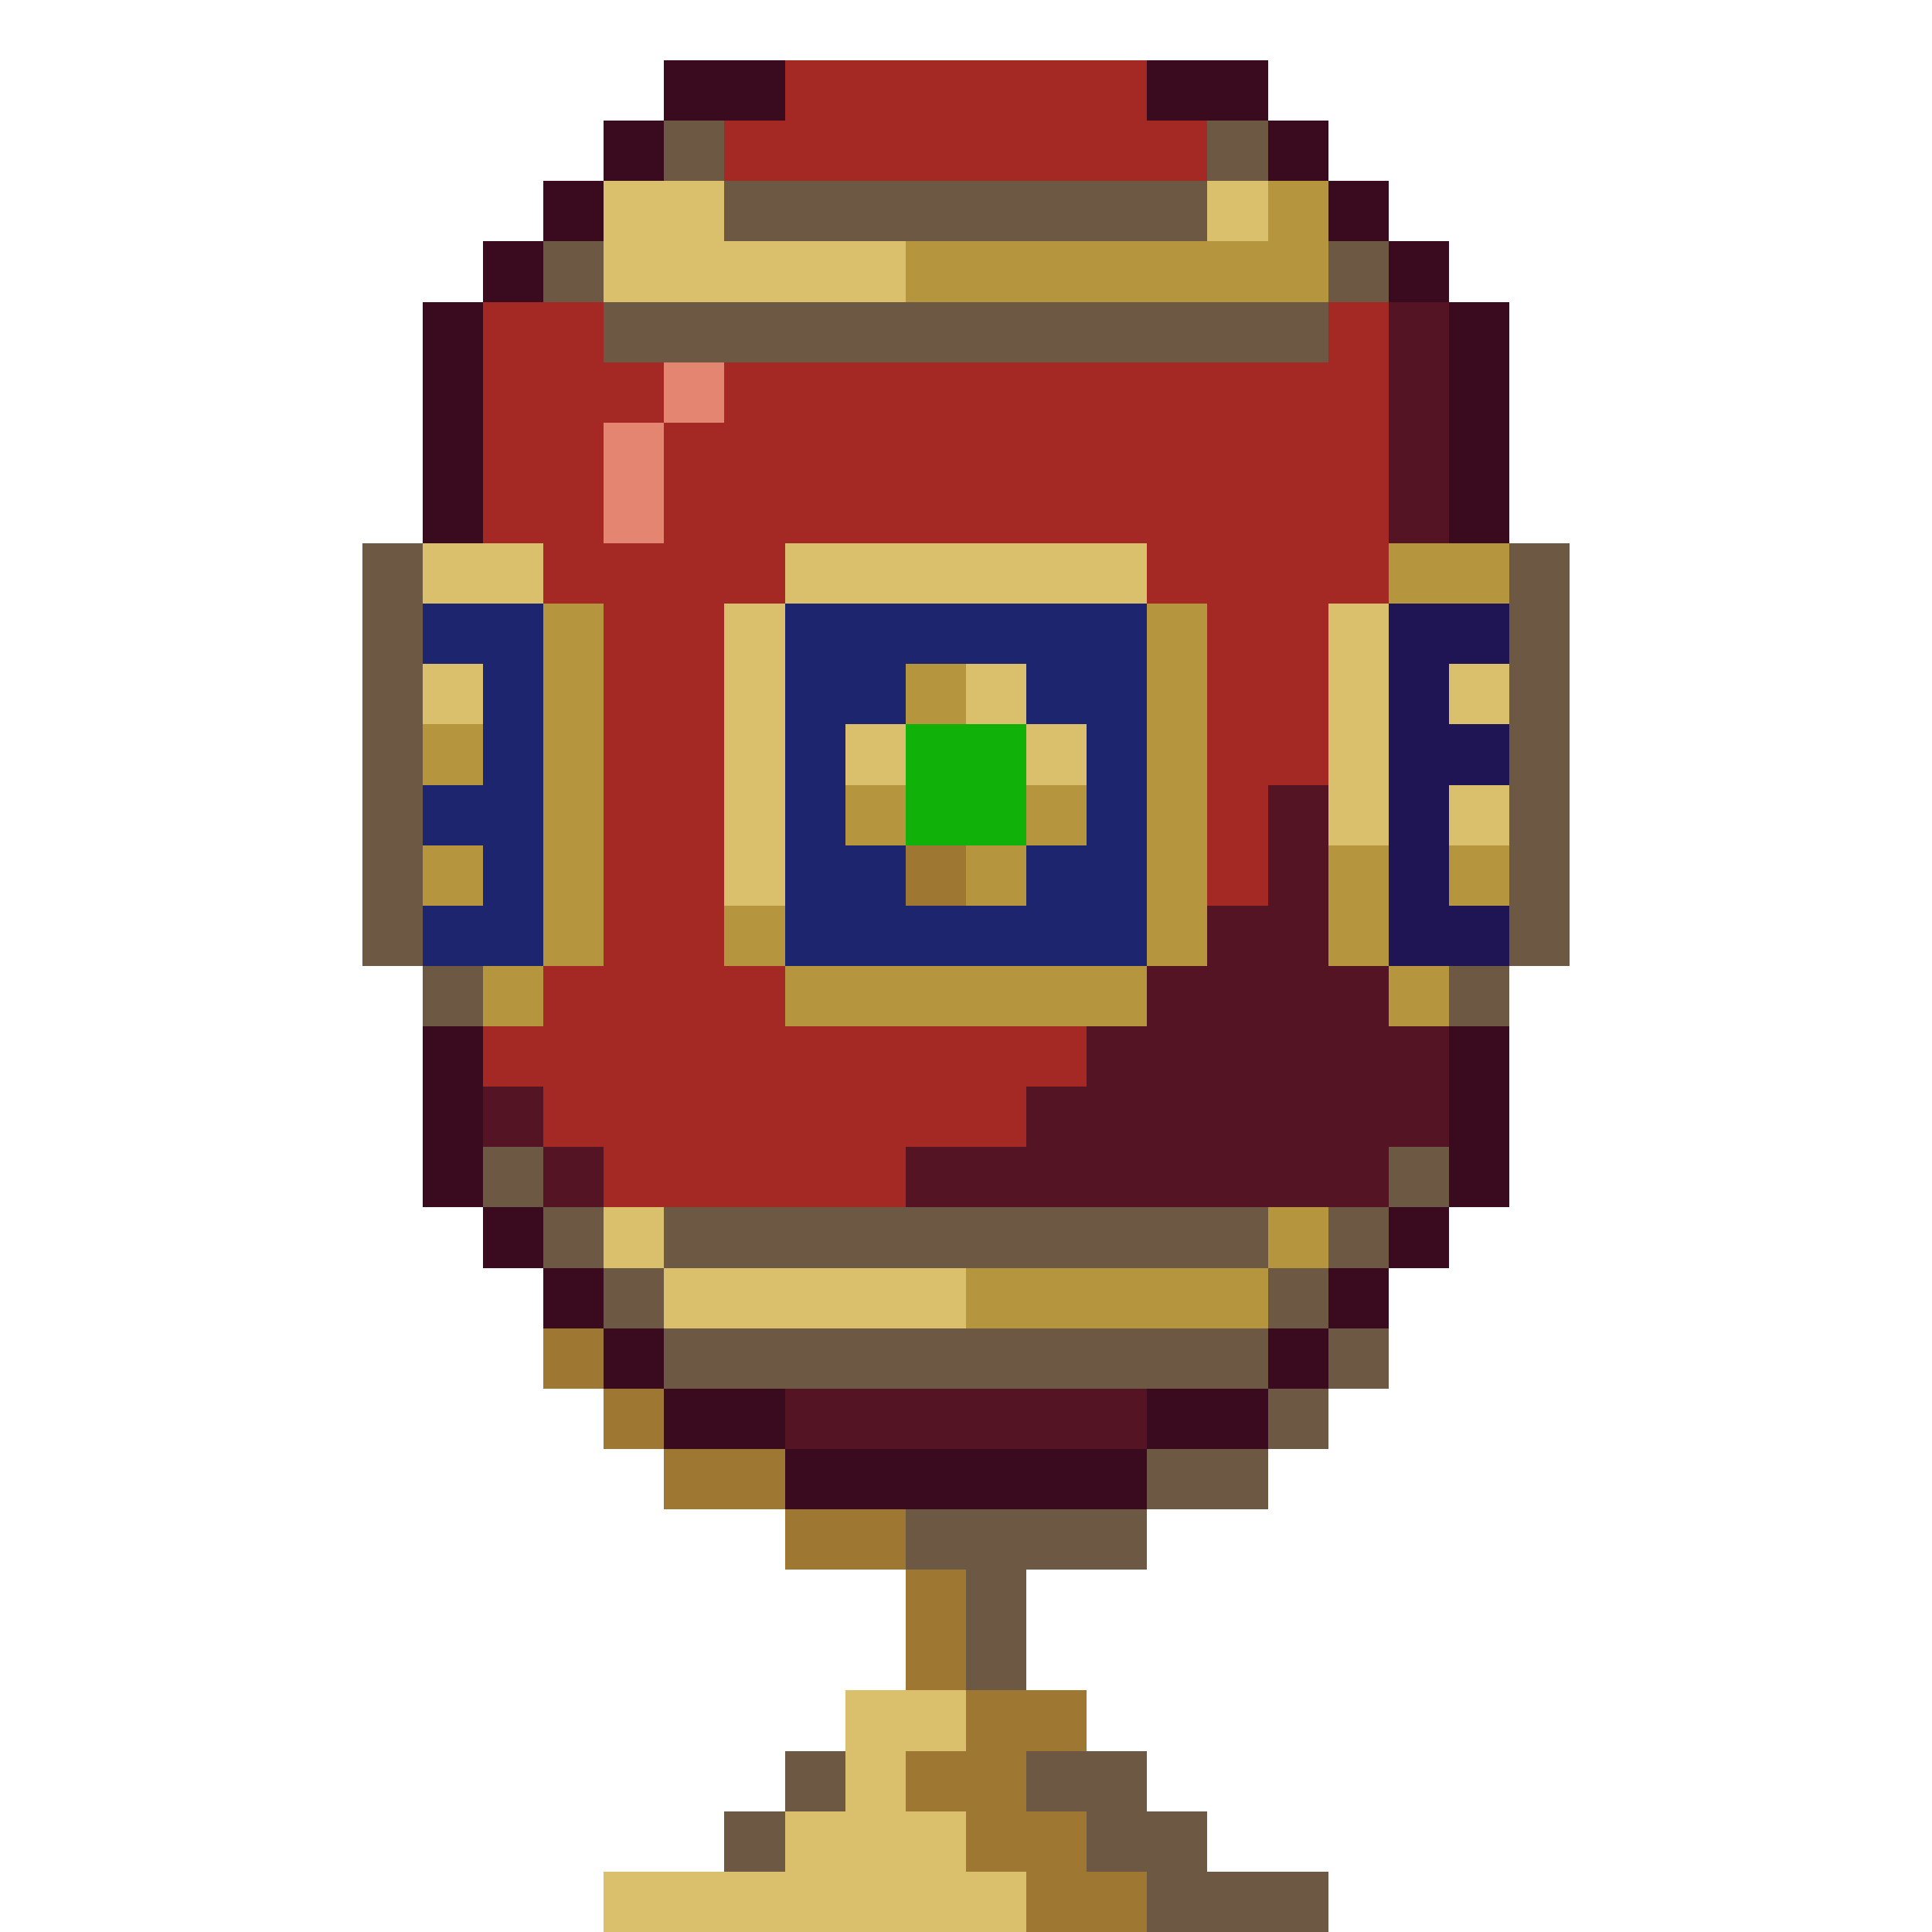 <svg width="320" height="320" viewBox="0 0 320 320" xmlns="http://www.w3.org/2000/svg" shape-rendering="crispEdges"><rect width="20" height="10" x="110" y="10" fill="#3a0a1e" /><rect width="60" height="10" x="130" y="10" fill="#a42823" /><rect width="20" height="10" x="190" y="10" fill="#3a0a1e" /><rect width="10" height="10" x="100" y="20" fill="#3a0a1e" /><rect width="10" height="10" x="110" y="20" fill="#6d5843" /><rect width="80" height="10" x="120" y="20" fill="#a42823" /><rect width="10" height="10" x="200" y="20" fill="#6d5843" /><rect width="10" height="10" x="210" y="20" fill="#3a0a1e" /><rect width="10" height="10" x="90" y="30" fill="#3a0a1e" /><rect width="20" height="10" x="100" y="30" fill="#dac06c" /><rect width="80" height="10" x="120" y="30" fill="#6d5843" /><rect width="10" height="10" x="200" y="30" fill="#dac06c" /><rect width="10" height="10" x="210" y="30" fill="#b6953f" /><rect width="10" height="10" x="220" y="30" fill="#3a0a1e" /><rect width="10" height="10" x="80" y="40" fill="#3a0a1e" /><rect width="10" height="10" x="90" y="40" fill="#6d5843" /><rect width="50" height="10" x="100" y="40" fill="#dac06c" /><rect width="70" height="10" x="150" y="40" fill="#b6953f" /><rect width="10" height="10" x="220" y="40" fill="#6d5843" /><rect width="10" height="10" x="230" y="40" fill="#3a0a1e" /><rect width="10" height="10" x="70" y="50" fill="#3a0a1e" /><rect width="20" height="10" x="80" y="50" fill="#a42823" /><rect width="120" height="10" x="100" y="50" fill="#6d5843" /><rect width="10" height="10" x="220" y="50" fill="#a42823" /><rect width="10" height="10" x="230" y="50" fill="#541424" /><rect width="10" height="10" x="240" y="50" fill="#3a0a1e" /><rect width="10" height="10" x="70" y="60" fill="#3a0a1e" /><rect width="30" height="10" x="80" y="60" fill="#a42823" /><rect width="10" height="10" x="110" y="60" fill="#e38571" /><rect width="110" height="10" x="120" y="60" fill="#a42823" /><rect width="10" height="10" x="230" y="60" fill="#541424" /><rect width="10" height="10" x="240" y="60" fill="#3a0a1e" /><rect width="10" height="10" x="70" y="70" fill="#3a0a1e" /><rect width="20" height="10" x="80" y="70" fill="#a42823" /><rect width="10" height="10" x="100" y="70" fill="#e38571" /><rect width="120" height="10" x="110" y="70" fill="#a42823" /><rect width="10" height="10" x="230" y="70" fill="#541424" /><rect width="10" height="10" x="240" y="70" fill="#3a0a1e" /><rect width="10" height="10" x="70" y="80" fill="#3a0a1e" /><rect width="20" height="10" x="80" y="80" fill="#a42823" /><rect width="10" height="10" x="100" y="80" fill="#e38571" /><rect width="120" height="10" x="110" y="80" fill="#a42823" /><rect width="10" height="10" x="230" y="80" fill="#541424" /><rect width="10" height="10" x="240" y="80" fill="#3a0a1e" /><rect width="10" height="10" x="60" y="90" fill="#6d5843" /><rect width="20" height="10" x="70" y="90" fill="#dac06c" /><rect width="40" height="10" x="90" y="90" fill="#a42823" /><rect width="60" height="10" x="130" y="90" fill="#dac06c" /><rect width="40" height="10" x="190" y="90" fill="#a42823" /><rect width="20" height="10" x="230" y="90" fill="#b6953f" /><rect width="10" height="10" x="250" y="90" fill="#6d5843" /><rect width="10" height="10" x="60" y="100" fill="#6d5843" /><rect width="20" height="10" x="70" y="100" fill="#1e256f" /><rect width="10" height="10" x="90" y="100" fill="#b6953f" /><rect width="20" height="10" x="100" y="100" fill="#a42823" /><rect width="10" height="10" x="120" y="100" fill="#dac06c" /><rect width="60" height="10" x="130" y="100" fill="#1e256f" /><rect width="10" height="10" x="190" y="100" fill="#b6953f" /><rect width="20" height="10" x="200" y="100" fill="#a42823" /><rect width="10" height="10" x="220" y="100" fill="#dac06c" /><rect width="20" height="10" x="230" y="100" fill="#1f1454" /><rect width="10" height="10" x="250" y="100" fill="#6d5843" /><rect width="10" height="10" x="60" y="110" fill="#6d5843" /><rect width="10" height="10" x="70" y="110" fill="#dac06c" /><rect width="10" height="10" x="80" y="110" fill="#1e256f" /><rect width="10" height="10" x="90" y="110" fill="#b6953f" /><rect width="20" height="10" x="100" y="110" fill="#a42823" /><rect width="10" height="10" x="120" y="110" fill="#dac06c" /><rect width="20" height="10" x="130" y="110" fill="#1e256f" /><rect width="10" height="10" x="150" y="110" fill="#b6953f" /><rect width="10" height="10" x="160" y="110" fill="#dac06c" /><rect width="20" height="10" x="170" y="110" fill="#1e256f" /><rect width="10" height="10" x="190" y="110" fill="#b6953f" /><rect width="20" height="10" x="200" y="110" fill="#a42823" /><rect width="10" height="10" x="220" y="110" fill="#dac06c" /><rect width="10" height="10" x="230" y="110" fill="#1f1454" /><rect width="10" height="10" x="240" y="110" fill="#dac06c" /><rect width="10" height="10" x="250" y="110" fill="#6d5843" /><rect width="10" height="10" x="60" y="120" fill="#6d5843" /><rect width="10" height="10" x="70" y="120" fill="#b6953f" /><rect width="10" height="10" x="80" y="120" fill="#1e256f" /><rect width="10" height="10" x="90" y="120" fill="#b6953f" /><rect width="20" height="10" x="100" y="120" fill="#a42823" /><rect width="10" height="10" x="120" y="120" fill="#dac06c" /><rect width="10" height="10" x="130" y="120" fill="#1e256f" /><rect width="10" height="10" x="140" y="120" fill="#dac06c" /><rect width="20" height="10" x="150" y="120" fill="#10b109" /><rect width="10" height="10" x="170" y="120" fill="#dac06c" /><rect width="10" height="10" x="180" y="120" fill="#1e256f" /><rect width="10" height="10" x="190" y="120" fill="#b6953f" /><rect width="20" height="10" x="200" y="120" fill="#a42823" /><rect width="10" height="10" x="220" y="120" fill="#dac06c" /><rect width="20" height="10" x="230" y="120" fill="#1f1454" /><rect width="10" height="10" x="250" y="120" fill="#6d5843" /><rect width="10" height="10" x="60" y="130" fill="#6d5843" /><rect width="20" height="10" x="70" y="130" fill="#1e256f" /><rect width="10" height="10" x="90" y="130" fill="#b6953f" /><rect width="20" height="10" x="100" y="130" fill="#a42823" /><rect width="10" height="10" x="120" y="130" fill="#dac06c" /><rect width="10" height="10" x="130" y="130" fill="#1e256f" /><rect width="10" height="10" x="140" y="130" fill="#b6953f" /><rect width="20" height="10" x="150" y="130" fill="#10b109" /><rect width="10" height="10" x="170" y="130" fill="#b6953f" /><rect width="10" height="10" x="180" y="130" fill="#1e256f" /><rect width="10" height="10" x="190" y="130" fill="#b6953f" /><rect width="10" height="10" x="200" y="130" fill="#a42823" /><rect width="10" height="10" x="210" y="130" fill="#541424" /><rect width="10" height="10" x="220" y="130" fill="#dac06c" /><rect width="10" height="10" x="230" y="130" fill="#1f1454" /><rect width="10" height="10" x="240" y="130" fill="#dac06c" /><rect width="10" height="10" x="250" y="130" fill="#6d5843" /><rect width="10" height="10" x="60" y="140" fill="#6d5843" /><rect width="10" height="10" x="70" y="140" fill="#b6953f" /><rect width="10" height="10" x="80" y="140" fill="#1e256f" /><rect width="10" height="10" x="90" y="140" fill="#b6953f" /><rect width="20" height="10" x="100" y="140" fill="#a42823" /><rect width="10" height="10" x="120" y="140" fill="#dac06c" /><rect width="20" height="10" x="130" y="140" fill="#1e256f" /><rect width="10" height="10" x="150" y="140" fill="#9e7733" /><rect width="10" height="10" x="160" y="140" fill="#b6953f" /><rect width="20" height="10" x="170" y="140" fill="#1e256f" /><rect width="10" height="10" x="190" y="140" fill="#b6953f" /><rect width="10" height="10" x="200" y="140" fill="#a42823" /><rect width="10" height="10" x="210" y="140" fill="#541424" /><rect width="10" height="10" x="220" y="140" fill="#b6953f" /><rect width="10" height="10" x="230" y="140" fill="#1f1454" /><rect width="10" height="10" x="240" y="140" fill="#b6953f" /><rect width="10" height="10" x="250" y="140" fill="#6d5843" /><rect width="10" height="10" x="60" y="150" fill="#6d5843" /><rect width="20" height="10" x="70" y="150" fill="#1e256f" /><rect width="10" height="10" x="90" y="150" fill="#b6953f" /><rect width="20" height="10" x="100" y="150" fill="#a42823" /><rect width="10" height="10" x="120" y="150" fill="#b6953f" /><rect width="60" height="10" x="130" y="150" fill="#1e256f" /><rect width="10" height="10" x="190" y="150" fill="#b6953f" /><rect width="20" height="10" x="200" y="150" fill="#541424" /><rect width="10" height="10" x="220" y="150" fill="#b6953f" /><rect width="20" height="10" x="230" y="150" fill="#1f1454" /><rect width="10" height="10" x="250" y="150" fill="#6d5843" /><rect width="10" height="10" x="70" y="160" fill="#6d5843" /><rect width="10" height="10" x="80" y="160" fill="#b6953f" /><rect width="40" height="10" x="90" y="160" fill="#a42823" /><rect width="60" height="10" x="130" y="160" fill="#b6953f" /><rect width="40" height="10" x="190" y="160" fill="#541424" /><rect width="10" height="10" x="230" y="160" fill="#b6953f" /><rect width="10" height="10" x="240" y="160" fill="#6d5843" /><rect width="10" height="10" x="70" y="170" fill="#3a0a1e" /><rect width="100" height="10" x="80" y="170" fill="#a42823" /><rect width="60" height="10" x="180" y="170" fill="#541424" /><rect width="10" height="10" x="240" y="170" fill="#3a0a1e" /><rect width="10" height="10" x="70" y="180" fill="#3a0a1e" /><rect width="10" height="10" x="80" y="180" fill="#541424" /><rect width="80" height="10" x="90" y="180" fill="#a42823" /><rect width="70" height="10" x="170" y="180" fill="#541424" /><rect width="10" height="10" x="240" y="180" fill="#3a0a1e" /><rect width="10" height="10" x="70" y="190" fill="#3a0a1e" /><rect width="10" height="10" x="80" y="190" fill="#6d5843" /><rect width="10" height="10" x="90" y="190" fill="#541424" /><rect width="50" height="10" x="100" y="190" fill="#a42823" /><rect width="80" height="10" x="150" y="190" fill="#541424" /><rect width="10" height="10" x="230" y="190" fill="#6d5843" /><rect width="10" height="10" x="240" y="190" fill="#3a0a1e" /><rect width="10" height="10" x="80" y="200" fill="#3a0a1e" /><rect width="10" height="10" x="90" y="200" fill="#6d5843" /><rect width="10" height="10" x="100" y="200" fill="#dac06c" /><rect width="100" height="10" x="110" y="200" fill="#6d5843" /><rect width="10" height="10" x="210" y="200" fill="#b6953f" /><rect width="10" height="10" x="220" y="200" fill="#6d5843" /><rect width="10" height="10" x="230" y="200" fill="#3a0a1e" /><rect width="10" height="10" x="90" y="210" fill="#3a0a1e" /><rect width="10" height="10" x="100" y="210" fill="#6d5843" /><rect width="50" height="10" x="110" y="210" fill="#dac06c" /><rect width="50" height="10" x="160" y="210" fill="#b6953f" /><rect width="10" height="10" x="210" y="210" fill="#6d5843" /><rect width="10" height="10" x="220" y="210" fill="#3a0a1e" /><rect width="10" height="10" x="90" y="220" fill="#9e7733" /><rect width="10" height="10" x="100" y="220" fill="#3a0a1e" /><rect width="100" height="10" x="110" y="220" fill="#6d5843" /><rect width="10" height="10" x="210" y="220" fill="#3a0a1e" /><rect width="10" height="10" x="220" y="220" fill="#6d5843" /><rect width="10" height="10" x="100" y="230" fill="#9e7733" /><rect width="20" height="10" x="110" y="230" fill="#3a0a1e" /><rect width="60" height="10" x="130" y="230" fill="#541424" /><rect width="20" height="10" x="190" y="230" fill="#3a0a1e" /><rect width="10" height="10" x="210" y="230" fill="#6d5843" /><rect width="20" height="10" x="110" y="240" fill="#9e7733" /><rect width="60" height="10" x="130" y="240" fill="#3a0a1e" /><rect width="20" height="10" x="190" y="240" fill="#6d5843" /><rect width="20" height="10" x="130" y="250" fill="#9e7733" /><rect width="40" height="10" x="150" y="250" fill="#6d5843" /><rect width="10" height="10" x="150" y="260" fill="#9e7733" /><rect width="10" height="10" x="160" y="260" fill="#6d5843" /><rect width="10" height="10" x="150" y="270" fill="#9e7733" /><rect width="10" height="10" x="160" y="270" fill="#6d5843" /><rect width="20" height="10" x="140" y="280" fill="#dac06c" /><rect width="20" height="10" x="160" y="280" fill="#9e7733" /><rect width="10" height="10" x="130" y="290" fill="#6d5843" /><rect width="10" height="10" x="140" y="290" fill="#dac06c" /><rect width="20" height="10" x="150" y="290" fill="#9e7733" /><rect width="20" height="10" x="170" y="290" fill="#6d5843" /><rect width="10" height="10" x="120" y="300" fill="#6d5843" /><rect width="30" height="10" x="130" y="300" fill="#dac06c" /><rect width="20" height="10" x="160" y="300" fill="#9e7733" /><rect width="20" height="10" x="180" y="300" fill="#6d5843" /><rect width="70" height="10" x="100" y="310" fill="#dac06c" /><rect width="20" height="10" x="170" y="310" fill="#9e7733" /><rect width="30" height="10" x="190" y="310" fill="#6d5843" /></svg>
